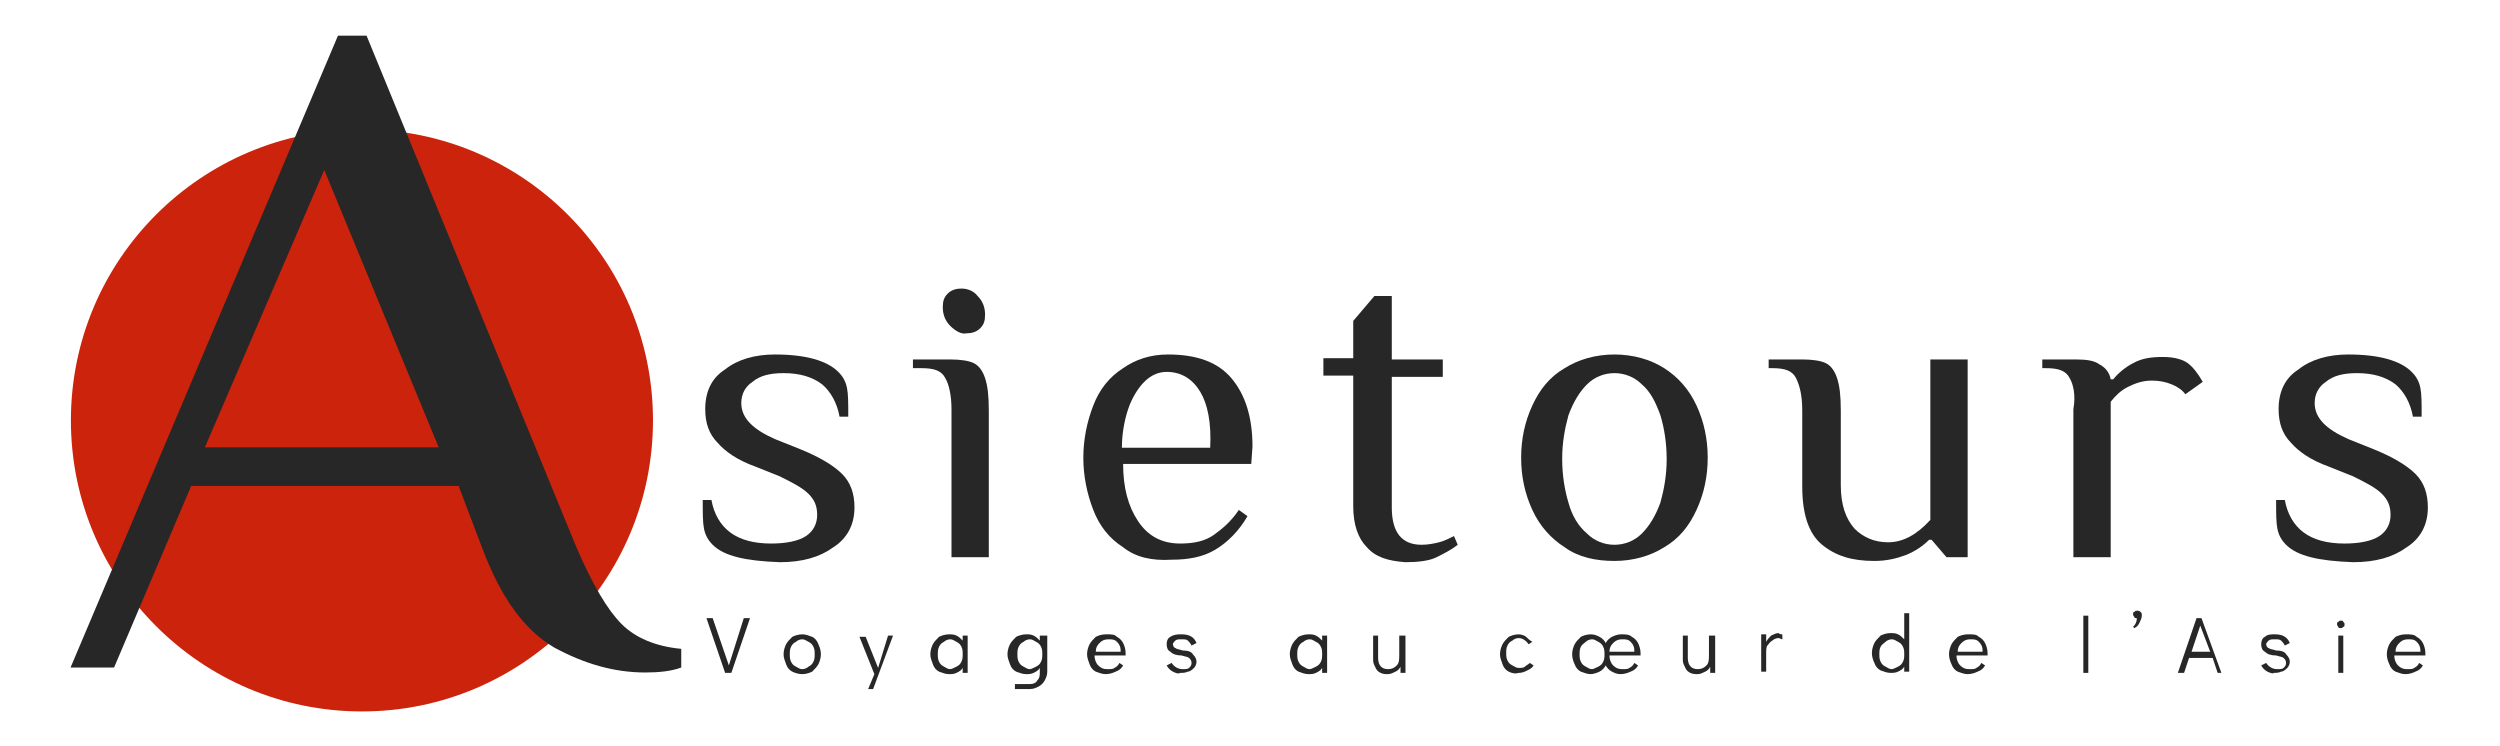 <?xml version="1.0" encoding="utf-8"?>
<!-- Generator: Adobe Illustrator 27.9.0, SVG Export Plug-In . SVG Version: 6.00 Build 0)  -->
<svg version="1.1" id="Calque_1" xmlns="http://www.w3.org/2000/svg" xmlns:xlink="http://www.w3.org/1999/xlink" x="0px" y="0px"
	 viewBox="0 0 201 60" style="enable-background:new 0 0 201 60;" xml:space="preserve">
<style type="text/css">
	.st0{fill:#CC230C;}
	.st1{fill:#272727;}
	.st2{fill:none;}
</style>
<circle class="st0" cx="29.1" cy="33.8" r="23.4"/>
<g>
	<g transform="translate(201.172, 637.368)">
		<g>
			<path class="st1" d="M-149.3-583.3c-2.5,0-4.9-0.7-7.3-2c-2.4-1.4-4.3-4-5.8-8l-1.9-5h-21.5l-6.2,14.6h-3.5l21.5-50.8h2.3
				l16.9,41.2c1.3,3,2.5,5,3.6,6.1c1.1,1.1,2.7,1.8,4.8,2v1.5C-147.2-583.4-148.2-583.3-149.3-583.3z M-165.9-601.4l-9.2-22.3
				l-9.6,22.3H-165.9z"/>
		</g>
	</g>
</g>
<g>
	<path class="st1" d="M57.3,43.8c-0.4-0.4-0.6-0.8-0.7-1.3c-0.1-0.5-0.1-1.2-0.1-2.3h0.7c0.2,1.1,0.7,2,1.5,2.6
		c0.8,0.6,1.9,0.9,3.3,0.9c1.2,0,2.2-0.2,2.8-0.6c0.6-0.4,0.9-1,0.9-1.7c0-0.7-0.2-1.2-0.7-1.7c-0.5-0.5-1.3-0.9-2.3-1.4l-2-0.8
		c-1.4-0.5-2.4-1.2-3-1.9c-0.7-0.7-1-1.6-1-2.7c0-1.4,0.5-2.5,1.6-3.2c1-0.8,2.4-1.2,4-1.2c2.5,0,4.2,0.5,5.1,1.4
		c0.4,0.4,0.6,0.8,0.7,1.3c0.1,0.5,0.1,1.2,0.1,2.3h-0.7c-0.2-1.1-0.7-2-1.4-2.6c-0.8-0.6-1.8-0.9-3.1-0.9c-1.1,0-1.9,0.2-2.5,0.7
		c-0.6,0.4-0.9,1-0.9,1.7c0,1.2,0.9,2.1,2.7,2.9l2,0.8c1.5,0.6,2.7,1.3,3.4,2c0.7,0.7,1,1.6,1,2.7c0,1.4-0.6,2.5-1.7,3.2
		c-1.1,0.8-2.5,1.2-4.3,1.2C59.9,45.1,58.2,44.7,57.3,43.8z"/>
	<path class="st1" d="M76,30.4c-0.3-0.6-0.9-0.8-1.9-0.8h-0.7v-0.7h3c0.8,0,1.5,0.1,1.9,0.3c0.4,0.2,0.7,0.6,0.9,1.2
		c0.2,0.6,0.3,1.4,0.3,2.6v11.8h-3V32.9C76.5,31.8,76.3,30.9,76,30.4z M76.4,26.2c-0.4-0.4-0.6-0.9-0.6-1.5c0-0.5,0.1-0.8,0.4-1.1
		c0.3-0.3,0.7-0.4,1.1-0.4c0.5,0,1,0.2,1.3,0.6c0.4,0.4,0.6,0.9,0.6,1.5c0,0.5-0.1,0.8-0.4,1.1c-0.3,0.3-0.7,0.4-1.1,0.4
		C77.3,26.9,76.8,26.6,76.4,26.2z"/>
	<path class="st1" d="M90.3,44c-1.1-0.7-1.9-1.7-2.4-3c-0.5-1.3-0.8-2.7-0.8-4.2c0-1.5,0.3-2.9,0.8-4.2c0.5-1.3,1.3-2.3,2.4-3
		c1-0.7,2.2-1.1,3.6-1.1c2.3,0,4,0.6,5.1,1.9c1.1,1.3,1.7,3.1,1.7,5.5l-0.1,1.4H90.3c0,1.9,0.4,3.4,1.2,4.6c0.8,1.2,1.9,1.8,3.4,1.8
		c1.1,0,2-0.2,2.7-0.7c0.7-0.5,1.4-1.1,2-2l0.7,0.5c-0.7,1.2-1.6,2.1-2.6,2.7c-1,0.6-2.2,0.8-3.5,0.8C92.6,45.1,91.3,44.8,90.3,44z
		 M96.5,31.5c-0.6-1-1.5-1.6-2.7-1.6c-0.7,0-1.3,0.3-1.8,0.8c-0.5,0.5-1,1.3-1.3,2.2c-0.3,0.9-0.5,2-0.5,3.1h7.1
		C97.4,34,97.1,32.5,96.5,31.5z"/>
	<path class="st1" d="M109.9,44c-0.7-0.7-1.1-1.8-1.1-3.3V30.2h-2.4v-1.4h2.4v-3l1.7-2h1.4v5.1h4.1v1.4h-4.1v10.5c0,2,0.8,3,2.4,3
		c0.5,0,1-0.1,1.4-0.2c0.4-0.1,0.8-0.3,1.2-0.5l0.3,0.7c-0.5,0.4-1.1,0.7-1.7,1c-0.6,0.3-1.5,0.4-2.5,0.4
		C111.6,45.1,110.6,44.8,109.9,44z"/>
	<path class="st1" d="M125.8,44c-1.1-0.7-2-1.7-2.6-3c-0.6-1.3-0.9-2.7-0.9-4.2c0-1.5,0.3-2.9,0.9-4.2c0.6-1.3,1.4-2.3,2.6-3
		c1.1-0.7,2.5-1.1,4-1.1s2.9,0.4,4,1.1c1.1,0.7,2,1.7,2.6,3c0.6,1.3,0.9,2.7,0.9,4.2c0,1.5-0.3,2.9-0.9,4.2c-0.6,1.3-1.4,2.3-2.6,3
		c-1.1,0.7-2.5,1.1-4,1.1S126.9,44.8,125.8,44z M132,42.9c0.6-0.6,1.1-1.4,1.5-2.5c0.3-1.1,0.5-2.2,0.5-3.5c0-1.3-0.2-2.5-0.5-3.5
		c-0.4-1.1-0.8-1.9-1.5-2.5c-0.6-0.6-1.4-0.9-2.2-0.9c-0.8,0-1.6,0.3-2.2,0.9c-0.6,0.6-1.1,1.4-1.5,2.5c-0.3,1.1-0.5,2.2-0.5,3.5
		c0,1.3,0.2,2.5,0.5,3.5c0.3,1.1,0.8,1.9,1.5,2.5c0.6,0.6,1.4,0.9,2.2,0.9C130.6,43.8,131.4,43.5,132,42.9z"/>
	<path class="st1" d="M146.5,43.8c-1.1-0.9-1.6-2.5-1.6-4.7v-6.1c0-1.2-0.2-2-0.5-2.6c-0.3-0.6-0.9-0.8-1.9-0.8h-0.3v-0.7h2.7
		c0.8,0,1.5,0.1,1.9,0.3c0.4,0.2,0.7,0.6,0.9,1.2c0.2,0.6,0.3,1.4,0.3,2.6V39c0,1.6,0.4,2.7,1.1,3.5c0.7,0.7,1.6,1.1,2.7,1.1
		c1.2,0,2.3-0.6,3.4-1.8V28.9h3v15.9h-1.7l-1.2-1.4l-0.2,0c-0.5,0.5-1.1,0.9-1.8,1.2c-0.8,0.3-1.6,0.5-2.6,0.5
		C148.9,45.1,147.6,44.7,146.5,43.8z"/>
	<path class="st1" d="M166.4,30.4c-0.3-0.6-0.9-0.8-1.9-0.8h-0.3v-0.7h2.7c0.9,0,1.5,0.1,1.9,0.4c0.4,0.2,0.8,0.6,0.9,1.2h0.2
		c0.4-0.5,1-1,1.6-1.3c0.7-0.4,1.5-0.5,2.4-0.5c0.9,0,1.6,0.2,2,0.5c0.4,0.3,0.8,0.8,1.2,1.5l-1.4,1c-0.2-0.3-0.6-0.6-1.1-0.8
		c-0.5-0.2-1-0.3-1.6-0.3c-0.7,0-1.3,0.2-1.9,0.5c-0.6,0.3-1,0.7-1.4,1.2v12.5h-3V32.9C166.9,31.8,166.7,30.9,166.4,30.4z"/>
	<path class="st1" d="M183.8,43.8c-0.4-0.4-0.6-0.8-0.7-1.3c-0.1-0.5-0.1-1.2-0.1-2.3h0.7c0.2,1.1,0.7,2,1.5,2.6
		c0.8,0.6,1.9,0.9,3.3,0.9c1.2,0,2.2-0.2,2.8-0.6c0.6-0.4,0.9-1,0.9-1.7c0-0.7-0.2-1.2-0.7-1.7c-0.5-0.5-1.3-0.9-2.3-1.4l-2-0.8
		c-1.4-0.5-2.4-1.2-3-1.9c-0.7-0.7-1-1.6-1-2.7c0-1.4,0.5-2.5,1.6-3.2c1-0.8,2.4-1.2,4-1.2c2.5,0,4.2,0.5,5.1,1.4
		c0.4,0.4,0.6,0.8,0.7,1.3c0.1,0.5,0.1,1.2,0.1,2.3h-0.7c-0.2-1.1-0.7-2-1.4-2.6c-0.8-0.6-1.8-0.9-3.1-0.9c-1.1,0-1.9,0.2-2.5,0.7
		c-0.6,0.4-0.9,1-0.9,1.7c0,1.2,0.9,2.1,2.7,2.9l2,0.8c1.5,0.6,2.7,1.3,3.4,2c0.7,0.7,1,1.6,1,2.7c0,1.4-0.6,2.5-1.7,3.2
		c-1.1,0.8-2.5,1.2-4.3,1.2C186.4,45.1,184.7,44.7,183.8,43.8z"/>
</g>
<g>
	<path class="st1" d="M59.8,49.7h0.5l-1.5,4.4h-0.5l-1.5-4.4h0.5l1.3,3.8L59.8,49.7z"/>
	<path class="st1" d="M63.7,54c-0.2-0.1-0.4-0.3-0.5-0.6S63,52.9,63,52.6s0.1-0.6,0.2-0.8c0.1-0.2,0.3-0.4,0.5-0.6
		c0.2-0.1,0.5-0.2,0.8-0.2c0.3,0,0.5,0.1,0.8,0.2c0.2,0.1,0.4,0.3,0.5,0.6c0.1,0.2,0.2,0.5,0.2,0.8s-0.1,0.6-0.2,0.8
		c-0.1,0.2-0.3,0.4-0.5,0.6c-0.2,0.1-0.5,0.2-0.8,0.2C64.2,54.2,63.9,54.1,63.7,54z M65,53.6c0.2-0.1,0.3-0.2,0.4-0.4
		c0.1-0.2,0.1-0.4,0.1-0.6c0-0.2,0-0.4-0.1-0.6c-0.1-0.2-0.2-0.3-0.4-0.4c-0.2-0.1-0.3-0.2-0.5-0.2c-0.2,0-0.4,0.1-0.5,0.2
		c-0.2,0.1-0.3,0.2-0.4,0.4c-0.1,0.2-0.1,0.4-0.1,0.6c0,0.2,0,0.4,0.1,0.6c0.1,0.2,0.2,0.3,0.4,0.4c0.2,0.1,0.3,0.2,0.5,0.2
		C64.7,53.8,64.9,53.7,65,53.6z"/>
	<path class="st1" d="M71.4,51.1h0.4l-1.6,4.3h-0.4l0.5-1.2l-1.2-3h0.5l1,2.5L71.4,51.1z"/>
	<path class="st1" d="M77.8,51.1v3h-0.4v-0.4c-0.1,0.2-0.3,0.3-0.5,0.4c-0.2,0.1-0.4,0.1-0.6,0.1c-0.3,0-0.5-0.1-0.8-0.2
		c-0.2-0.1-0.4-0.3-0.5-0.6s-0.2-0.5-0.2-0.8c0-0.3,0.1-0.6,0.2-0.8c0.1-0.2,0.3-0.4,0.5-0.6c0.2-0.1,0.5-0.2,0.8-0.2
		c0.2,0,0.4,0,0.6,0.1c0.2,0.1,0.3,0.2,0.5,0.4v-0.4H77.8z M76.9,53.6c0.2-0.1,0.3-0.2,0.4-0.4c0.1-0.2,0.1-0.4,0.1-0.6
		c0-0.2,0-0.4-0.1-0.6c-0.1-0.2-0.2-0.3-0.4-0.4c-0.2-0.1-0.3-0.2-0.5-0.2c-0.2,0-0.4,0.1-0.5,0.2c-0.2,0.1-0.3,0.2-0.4,0.4
		c-0.1,0.2-0.1,0.4-0.1,0.6c0,0.2,0,0.4,0.1,0.6c0.1,0.2,0.2,0.3,0.4,0.4c0.2,0.1,0.3,0.2,0.5,0.2C76.5,53.8,76.7,53.7,76.9,53.6z"
		/>
	<path class="st1" d="M84.2,51.1v2.9c0,0.3-0.1,0.5-0.2,0.7c-0.1,0.2-0.3,0.4-0.5,0.5c-0.2,0.1-0.4,0.2-0.7,0.2h-1.2v-0.4h1.2
		c0.3,0,0.5-0.1,0.6-0.3c0.2-0.2,0.2-0.4,0.2-0.7v-0.3c-0.1,0.2-0.3,0.3-0.5,0.4c-0.2,0.1-0.4,0.1-0.6,0.1c-0.3,0-0.5-0.1-0.8-0.2
		c-0.2-0.1-0.4-0.3-0.5-0.6s-0.2-0.5-0.2-0.8c0-0.3,0.1-0.6,0.2-0.8c0.1-0.2,0.3-0.4,0.5-0.6c0.2-0.1,0.5-0.2,0.8-0.2
		c0.2,0,0.4,0,0.6,0.1c0.2,0.1,0.3,0.2,0.5,0.4v-0.4H84.2z M83.3,53.6c0.2-0.1,0.3-0.2,0.4-0.4c0.1-0.2,0.1-0.4,0.1-0.6
		c0-0.2,0-0.4-0.1-0.6c-0.1-0.2-0.2-0.3-0.4-0.4c-0.2-0.1-0.3-0.2-0.5-0.2c-0.2,0-0.4,0.1-0.5,0.2c-0.2,0.1-0.3,0.2-0.4,0.4
		c-0.1,0.2-0.1,0.4-0.1,0.6c0,0.2,0,0.4,0.1,0.6c0.1,0.2,0.2,0.3,0.4,0.4c0.2,0.1,0.3,0.2,0.5,0.2C82.9,53.8,83.1,53.7,83.3,53.6z"
		/>
	<path class="st1" d="M89.8,51.2c0.2,0.1,0.4,0.3,0.5,0.5c0.1,0.2,0.2,0.5,0.2,0.8c0,0.1,0,0.1,0,0.2h-2.5c0,0.3,0.1,0.6,0.3,0.8
		c0.2,0.2,0.4,0.3,0.7,0.3c0.3,0,0.5,0,0.6-0.1c0.2-0.1,0.3-0.2,0.4-0.4l0.3,0.2c-0.1,0.2-0.3,0.4-0.6,0.5c-0.2,0.1-0.5,0.2-0.8,0.2
		c-0.3,0-0.5-0.1-0.8-0.2c-0.2-0.1-0.4-0.3-0.5-0.6s-0.2-0.5-0.2-0.8s0.1-0.6,0.2-0.8c0.1-0.2,0.3-0.4,0.5-0.6
		c0.2-0.1,0.5-0.2,0.8-0.2C89.4,51,89.6,51,89.8,51.2z M90.1,52.3c0-0.3-0.1-0.5-0.3-0.7c-0.2-0.2-0.4-0.2-0.7-0.2
		c-0.3,0-0.5,0.1-0.7,0.3c-0.2,0.2-0.3,0.4-0.3,0.7H90.1z"/>
	<path class="st1" d="M94.3,54c-0.2-0.1-0.4-0.3-0.5-0.5l0.4-0.2c0.2,0.3,0.5,0.5,0.9,0.5c0.2,0,0.4,0,0.5-0.1s0.2-0.2,0.2-0.4
		c0-0.2-0.1-0.3-0.2-0.4c-0.1-0.1-0.3-0.1-0.6-0.2c-0.4,0-0.7-0.1-0.9-0.3c-0.2-0.1-0.3-0.3-0.3-0.6c0-0.3,0.1-0.5,0.3-0.6
		C94.4,51,94.7,51,95,51c0.6,0,1,0.2,1.2,0.7l-0.4,0.2c-0.1-0.2-0.2-0.3-0.3-0.4c-0.1-0.1-0.3-0.1-0.5-0.1c-0.2,0-0.4,0-0.5,0.1
		c-0.1,0.1-0.2,0.2-0.2,0.3c0,0.1,0.1,0.3,0.2,0.3c0.1,0.1,0.3,0.1,0.6,0.2c0.4,0,0.7,0.1,0.8,0.3c0.2,0.2,0.3,0.4,0.3,0.6
		c0,0.2-0.1,0.4-0.2,0.5c-0.1,0.1-0.3,0.3-0.5,0.3c-0.2,0.1-0.4,0.1-0.6,0.1C94.7,54.2,94.5,54.1,94.3,54z"/>
	<path class="st1" d="M106.7,51.1v3h-0.4v-0.4c-0.1,0.2-0.3,0.3-0.5,0.4c-0.2,0.1-0.4,0.1-0.6,0.1c-0.3,0-0.5-0.1-0.8-0.2
		c-0.2-0.1-0.4-0.3-0.5-0.6s-0.2-0.5-0.2-0.8c0-0.3,0.1-0.6,0.2-0.8c0.1-0.2,0.3-0.4,0.5-0.6c0.2-0.1,0.5-0.2,0.8-0.2
		c0.2,0,0.4,0,0.6,0.1c0.2,0.1,0.3,0.2,0.5,0.4v-0.4H106.7z M105.8,53.6c0.2-0.1,0.3-0.2,0.4-0.4c0.1-0.2,0.1-0.4,0.1-0.6
		c0-0.2,0-0.4-0.1-0.6c-0.1-0.2-0.2-0.3-0.4-0.4c-0.2-0.1-0.3-0.2-0.5-0.2c-0.2,0-0.4,0.1-0.5,0.2c-0.2,0.1-0.3,0.2-0.4,0.4
		c-0.1,0.2-0.1,0.4-0.1,0.6c0,0.2,0,0.4,0.1,0.6c0.1,0.2,0.2,0.3,0.4,0.4c0.2,0.1,0.3,0.2,0.5,0.2C105.4,53.8,105.6,53.7,105.8,53.6
		z"/>
	<path class="st1" d="M113,51.1v3h-0.4v-0.5c-0.1,0.2-0.2,0.3-0.4,0.4c-0.2,0.1-0.4,0.2-0.6,0.2c-0.2,0-0.4,0-0.6-0.1
		c-0.2-0.1-0.3-0.2-0.4-0.4c-0.1-0.2-0.2-0.4-0.2-0.6v-2h0.4v1.8c0,0.6,0.3,0.9,0.8,0.9c0.3,0,0.5-0.1,0.7-0.3
		c0.2-0.2,0.2-0.5,0.2-0.9v-1.5H113z"/>
	<path class="st1" d="M121.3,54c-0.2-0.1-0.4-0.3-0.5-0.6s-0.2-0.5-0.2-0.8s0.1-0.6,0.2-0.8c0.1-0.2,0.3-0.4,0.5-0.6
		c0.2-0.1,0.5-0.2,0.8-0.2c0.2,0,0.5,0.1,0.6,0.2s0.3,0.3,0.5,0.4l-0.3,0.2c-0.2-0.3-0.5-0.5-0.8-0.5c-0.2,0-0.4,0.1-0.5,0.2
		c-0.2,0.1-0.3,0.2-0.4,0.4c-0.1,0.2-0.1,0.4-0.1,0.6c0,0.2,0,0.4,0.1,0.6c0.1,0.2,0.2,0.3,0.4,0.4c0.2,0.1,0.3,0.2,0.5,0.2
		c0.2,0,0.4,0,0.5-0.1c0.1-0.1,0.3-0.2,0.4-0.3l0.3,0.2c-0.1,0.2-0.3,0.3-0.5,0.4c-0.2,0.1-0.4,0.2-0.7,0.2
		C121.8,54.2,121.5,54.1,121.3,54z"/>
	<path class="st1" d="M131.2,51.2c0.2,0.1,0.4,0.3,0.5,0.5c0.1,0.2,0.2,0.5,0.2,0.8c0,0.1,0,0.1,0,0.2h-2.5c0,0.3,0.1,0.6,0.3,0.8
		c0.2,0.2,0.4,0.3,0.7,0.3c0.3,0,0.5,0,0.6-0.1c0.2-0.1,0.3-0.2,0.4-0.4l0.3,0.2c-0.1,0.2-0.3,0.4-0.6,0.5c-0.2,0.1-0.5,0.2-0.8,0.2
		c-0.3,0-0.5-0.1-0.7-0.2c-0.2-0.1-0.4-0.3-0.5-0.5c-0.1,0.2-0.3,0.4-0.5,0.5s-0.5,0.2-0.7,0.2c-0.3,0-0.5-0.1-0.8-0.2
		c-0.2-0.1-0.4-0.3-0.5-0.6c-0.1-0.2-0.2-0.5-0.2-0.8c0-0.3,0.1-0.6,0.2-0.8c0.1-0.2,0.3-0.4,0.5-0.6c0.2-0.1,0.5-0.2,0.8-0.2
		c0.3,0,0.5,0.1,0.7,0.2c0.2,0.1,0.4,0.3,0.5,0.5c0.1-0.2,0.3-0.4,0.5-0.5c0.2-0.1,0.5-0.2,0.7-0.2C130.7,51,131,51,131.2,51.2z
		 M128.5,53.6c0.2-0.1,0.3-0.2,0.4-0.4c0.1-0.2,0.1-0.4,0.1-0.6c0-0.2,0-0.4-0.1-0.6c-0.1-0.2-0.2-0.3-0.4-0.4
		c-0.2-0.1-0.3-0.2-0.5-0.2c-0.2,0-0.4,0.1-0.5,0.2s-0.3,0.2-0.4,0.4c-0.1,0.2-0.1,0.4-0.1,0.6c0,0.2,0,0.4,0.1,0.6
		c0.1,0.2,0.2,0.3,0.4,0.4c0.2,0.1,0.3,0.2,0.5,0.2C128.1,53.8,128.3,53.7,128.5,53.6z M131.4,52.3c0-0.3-0.1-0.5-0.3-0.7
		c-0.2-0.2-0.4-0.2-0.7-0.2c-0.3,0-0.5,0.1-0.7,0.3c-0.2,0.2-0.3,0.4-0.3,0.7H131.4z"/>
	<path class="st1" d="M137.9,51.1v3h-0.4v-0.5c-0.1,0.2-0.2,0.3-0.4,0.4c-0.2,0.1-0.4,0.2-0.6,0.2c-0.2,0-0.4,0-0.6-0.1
		c-0.2-0.1-0.3-0.2-0.4-0.4c-0.1-0.2-0.2-0.4-0.2-0.6v-2h0.4v1.8c0,0.6,0.3,0.9,0.8,0.9c0.3,0,0.5-0.1,0.7-0.3
		c0.2-0.2,0.2-0.5,0.2-0.9v-1.5H137.9z"/>
	<path class="st1" d="M143.3,51v0.4c-0.1,0-0.2-0.1-0.3-0.1c-0.2,0-0.4,0.1-0.5,0.2c-0.2,0.1-0.3,0.3-0.4,0.4s-0.1,0.4-0.1,0.7v1.4
		h-0.4v-3h0.4v0.6c0.1-0.2,0.3-0.4,0.4-0.5c0.2-0.1,0.4-0.2,0.6-0.2C143.1,51,143.2,51,143.3,51z"/>
	<path class="st1" d="M153.5,49.4v4.6h-0.4v-0.4c-0.1,0.2-0.3,0.3-0.5,0.4c-0.2,0.1-0.4,0.1-0.6,0.1c-0.3,0-0.5-0.1-0.8-0.2
		c-0.2-0.1-0.4-0.3-0.5-0.6c-0.1-0.2-0.2-0.5-0.2-0.8c0-0.3,0.1-0.6,0.2-0.8c0.1-0.2,0.3-0.4,0.5-0.6c0.2-0.1,0.5-0.2,0.8-0.2
		c0.2,0,0.4,0,0.6,0.1c0.2,0.1,0.3,0.2,0.5,0.4v-2.1H153.5z M152.6,53.6c0.2-0.1,0.3-0.2,0.4-0.4c0.1-0.2,0.1-0.4,0.1-0.6
		c0-0.2,0-0.4-0.1-0.6c-0.1-0.2-0.2-0.3-0.4-0.4c-0.2-0.1-0.3-0.2-0.5-0.2c-0.2,0-0.4,0.1-0.5,0.2s-0.3,0.2-0.4,0.4
		c-0.1,0.2-0.1,0.4-0.1,0.6c0,0.2,0,0.4,0.1,0.6c0.1,0.2,0.2,0.3,0.4,0.4c0.2,0.1,0.3,0.2,0.5,0.2C152.2,53.8,152.4,53.7,152.6,53.6
		z"/>
	<path class="st1" d="M159.1,51.2c0.2,0.1,0.4,0.3,0.5,0.5c0.1,0.2,0.2,0.5,0.2,0.8c0,0.1,0,0.1,0,0.2h-2.5c0,0.3,0.1,0.6,0.3,0.8
		c0.2,0.2,0.4,0.3,0.7,0.3c0.3,0,0.5,0,0.6-0.1c0.2-0.1,0.3-0.2,0.4-0.4l0.3,0.2c-0.1,0.2-0.3,0.4-0.6,0.5c-0.2,0.1-0.5,0.2-0.8,0.2
		c-0.3,0-0.5-0.1-0.8-0.2c-0.2-0.1-0.4-0.3-0.5-0.6c-0.1-0.2-0.2-0.5-0.2-0.8s0.1-0.6,0.2-0.8c0.1-0.2,0.3-0.4,0.5-0.6
		c0.2-0.1,0.5-0.2,0.8-0.2C158.7,51,158.9,51,159.1,51.2z M159.4,52.3c0-0.3-0.1-0.5-0.3-0.7c-0.2-0.2-0.4-0.2-0.7-0.2
		c-0.3,0-0.5,0.1-0.7,0.3c-0.2,0.2-0.3,0.4-0.3,0.7H159.4z"/>
	<path class="st1" d="M167.5,54.1v-4.6h0.4v4.6H167.5z"/>
	<path class="st1" d="M171.5,50.4c0.2-0.2,0.3-0.4,0.3-0.7c-0.1,0-0.2,0-0.2-0.1c-0.1-0.1-0.1-0.2-0.1-0.2c0-0.1,0-0.2,0.1-0.2
		c0.1-0.1,0.1-0.1,0.2-0.1c0.1,0,0.2,0,0.3,0.1c0.1,0.1,0.1,0.1,0.1,0.3c0,0.2-0.1,0.4-0.2,0.6c-0.1,0.2-0.2,0.3-0.4,0.4L171.5,50.4
		z"/>
	<path class="st1" d="M178.3,54.1l-0.4-1.2H176l-0.4,1.2h-0.5l1.5-4.4h0.4l1.6,4.4H178.3z M176.2,52.4h1.5l-0.8-2.1L176.2,52.4z"/>
	<path class="st1" d="M182.3,54c-0.2-0.1-0.4-0.3-0.5-0.5l0.4-0.2c0.2,0.3,0.5,0.5,0.9,0.5c0.2,0,0.4,0,0.5-0.1
		c0.1-0.1,0.2-0.2,0.2-0.4c0-0.2-0.1-0.3-0.2-0.4c-0.1-0.1-0.3-0.1-0.6-0.2c-0.4,0-0.7-0.1-0.9-0.3c-0.2-0.1-0.3-0.3-0.3-0.6
		c0-0.3,0.1-0.5,0.3-0.6c0.2-0.2,0.5-0.2,0.8-0.2c0.6,0,1,0.2,1.2,0.7l-0.4,0.2c-0.1-0.2-0.2-0.3-0.3-0.4c-0.1-0.1-0.3-0.1-0.5-0.1
		c-0.2,0-0.4,0-0.5,0.1c-0.1,0.1-0.2,0.2-0.2,0.3c0,0.1,0.1,0.3,0.2,0.3c0.1,0.1,0.3,0.1,0.6,0.2c0.4,0,0.7,0.1,0.8,0.3
		c0.2,0.2,0.3,0.4,0.3,0.6c0,0.2-0.1,0.4-0.2,0.5c-0.1,0.1-0.3,0.3-0.5,0.3c-0.2,0.1-0.4,0.1-0.6,0.1
		C182.8,54.2,182.5,54.1,182.3,54z"/>
	<path class="st1" d="M188,50.4c-0.1-0.1-0.1-0.2-0.1-0.2c0-0.1,0-0.2,0.1-0.2c0.1-0.1,0.1-0.1,0.2-0.1c0.1,0,0.2,0,0.2,0.1
		c0.1,0.1,0.1,0.1,0.1,0.2c0,0.1,0,0.2-0.1,0.2c-0.1,0.1-0.1,0.1-0.2,0.1C188.1,50.5,188,50.5,188,50.4z M188,54.1v-3h0.4v3H188z"/>
	<path class="st1" d="M194.3,51.2c0.2,0.1,0.4,0.3,0.5,0.5c0.1,0.2,0.2,0.5,0.2,0.8c0,0.1,0,0.1,0,0.2h-2.5c0,0.3,0.1,0.6,0.3,0.8
		c0.2,0.2,0.4,0.3,0.7,0.3c0.3,0,0.5,0,0.6-0.1c0.2-0.1,0.3-0.2,0.4-0.4l0.3,0.2c-0.1,0.2-0.3,0.4-0.6,0.5c-0.2,0.1-0.5,0.2-0.8,0.2
		c-0.3,0-0.5-0.1-0.8-0.2c-0.2-0.1-0.4-0.3-0.5-0.6c-0.1-0.2-0.2-0.5-0.2-0.8s0.1-0.6,0.2-0.8c0.1-0.2,0.3-0.4,0.5-0.6
		c0.2-0.1,0.5-0.2,0.8-0.2C193.8,51,194.1,51,194.3,51.2z M194.6,52.3c0-0.3-0.1-0.5-0.3-0.7c-0.2-0.2-0.4-0.2-0.7-0.2
		c-0.3,0-0.5,0.1-0.7,0.3c-0.2,0.2-0.3,0.4-0.3,0.7H194.6z"/>
</g>
<rect class="st2" width="201" height="60"/>
</svg>

